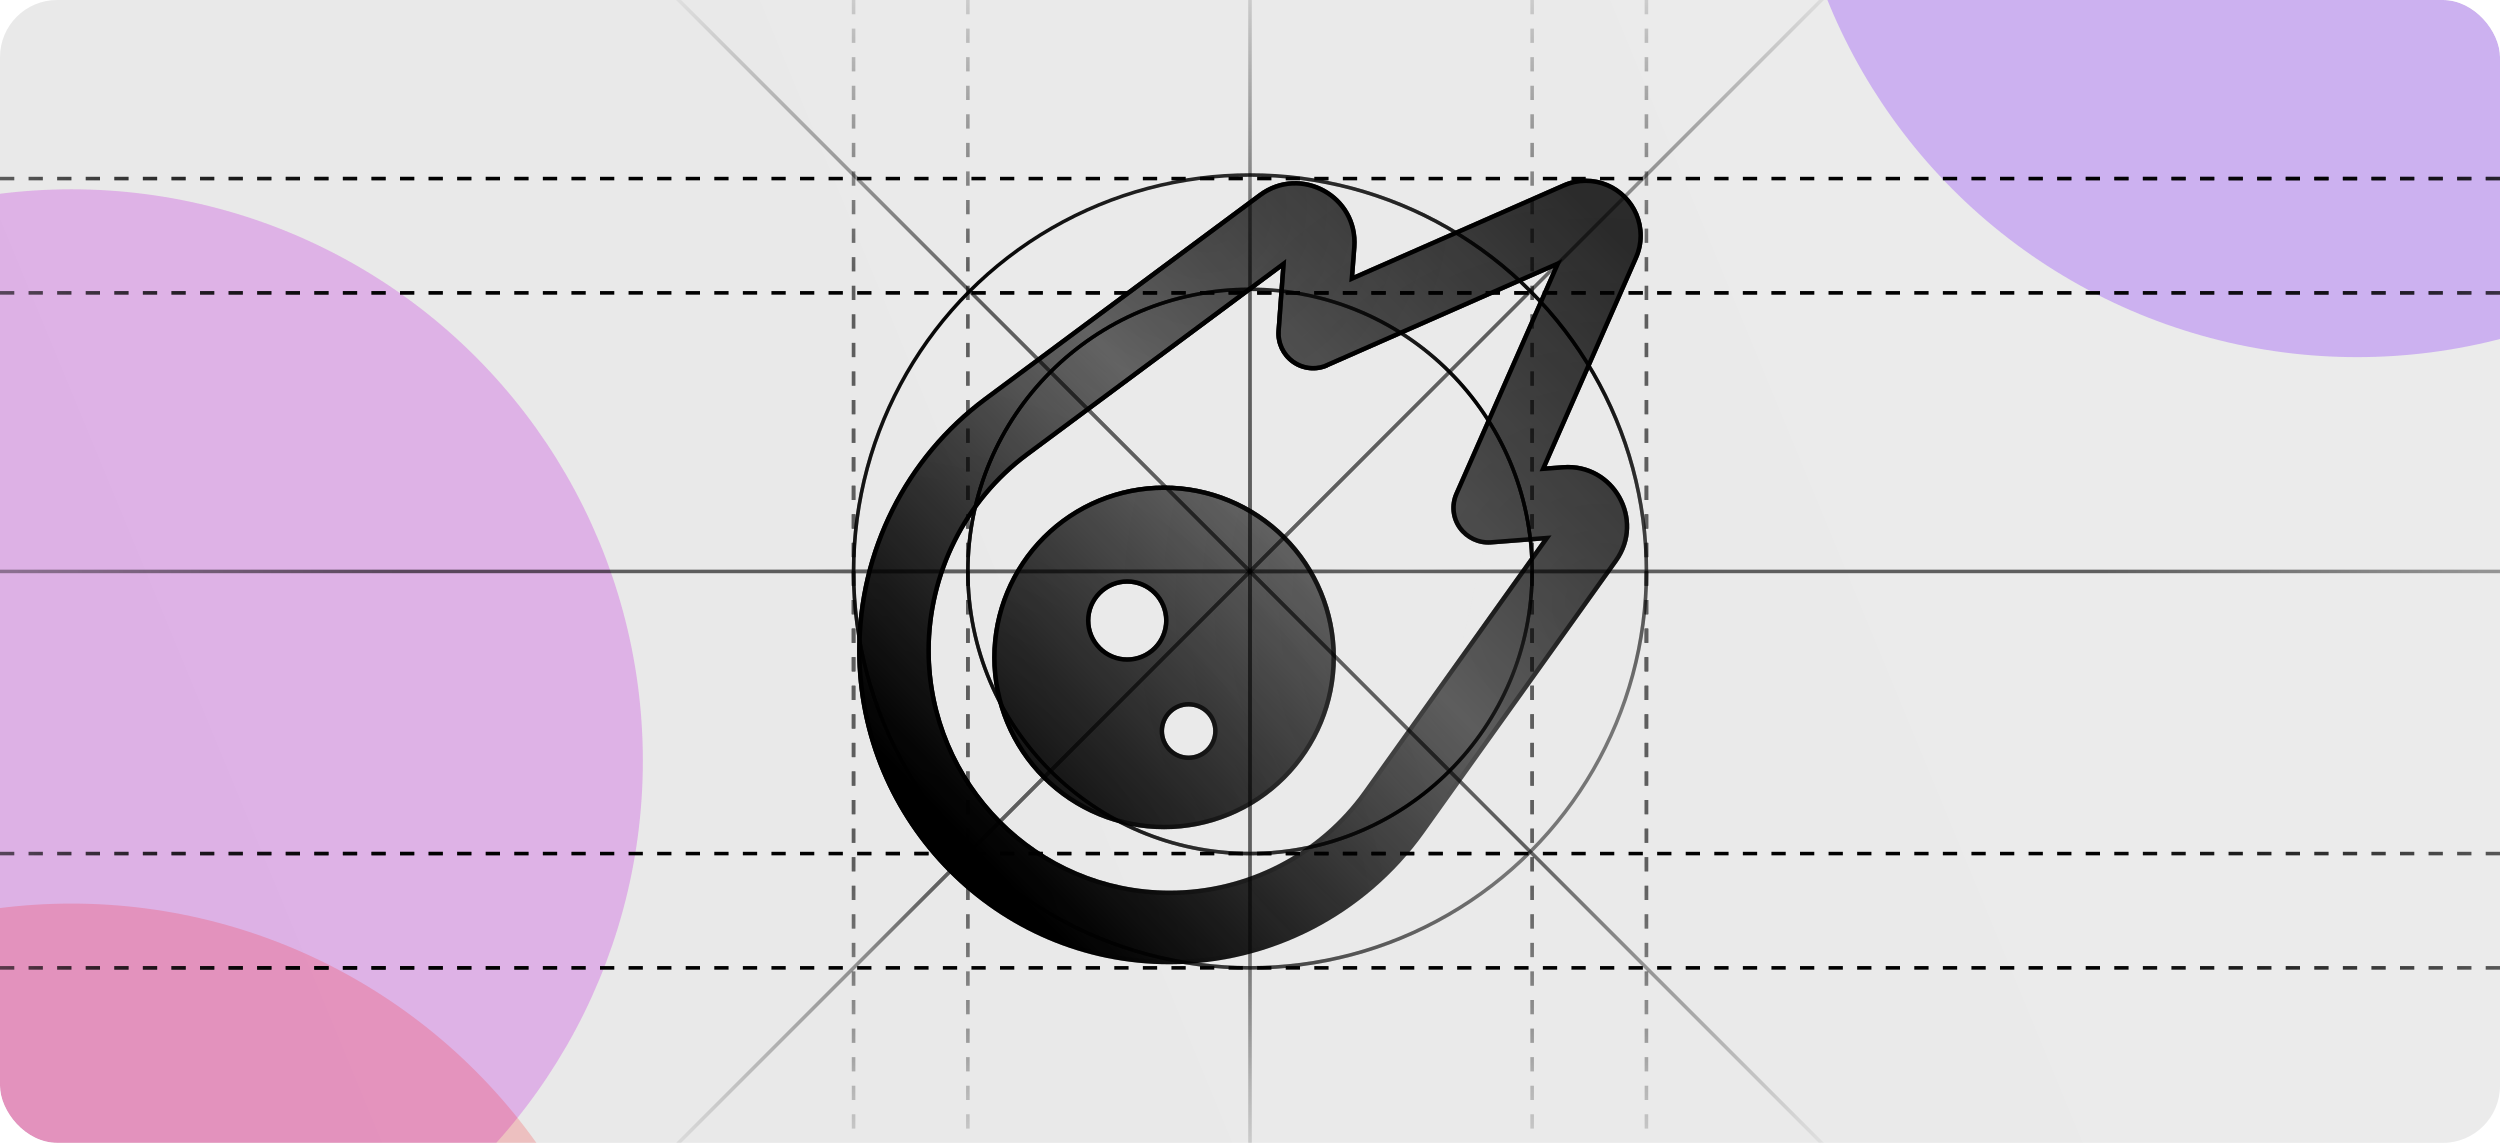 <svg width="700" height="320" viewBox="0 0 700 320" fill="none" xmlns="http://www.w3.org/2000/svg">
<g clip-path="url(#clip0_27_128)">
<rect width="700" height="320" rx="16" fill="white"/>
<rect width="700" height="320" rx="16" fill="url(#paint0_linear_27_128)"/>
<g opacity="0.8" filter="url(#filter0_f_27_128)">
<circle cx="660" cy="-60" r="160" fill="#7000FF" fill-opacity="0.31"/>
</g>
<g opacity="0.8" filter="url(#filter1_f_27_128)">
<circle cx="20" cy="213" r="160" fill="#C01BDB" fill-opacity="0.33"/>
</g>
<g opacity="0.8" filter="url(#filter2_f_27_128)">
<circle cx="660" cy="480" r="160" fill="#B010B4" fill-opacity="0.52"/>
</g>
<g opacity="0.8" filter="url(#filter3_f_27_128)">
<circle cx="20" cy="413" r="160" fill="#FF0000" fill-opacity="0.22"/>
</g>
<path d="M444.016 50C441.781 50 439.59 50.473 437.57 51.375L379.219 77.027L379.82 69.207C380.895 54.512 364.266 45.359 352.449 54.125L275.535 111.23C253.148 127.859 240 154.285 240 182.129C240 230.383 279.102 270 327.484 270C355.715 270 382.227 256.336 398.684 233.348L452.953 157.336C461.418 145.477 452.18 129.105 437.656 130.223L433.059 130.566L458.625 72.43C459.527 70.41 460 68.219 460 65.984C460 57.176 452.824 50 444.016 50ZM371.828 102.809L434.992 75.008L407.234 138.043C405.773 141.352 406.16 145.219 408.266 148.141C410.371 151.062 413.852 152.738 417.461 152.48L431.855 151.363L381.84 221.402C369.336 238.934 349.055 249.375 327.484 249.375C290.617 249.375 260.625 219.125 260.625 182.129C260.625 160.773 270.766 140.492 287.867 127.773L358.68 75.18L357.391 92.625C357.133 96.234 358.766 99.715 361.73 101.82C364.695 103.926 368.52 104.312 371.828 102.852V102.809ZM325.938 232.188C338.701 232.188 350.942 227.117 359.967 218.092C368.992 209.067 374.062 196.826 374.062 184.062C374.062 171.299 368.992 159.058 359.967 150.033C350.942 141.008 338.701 135.938 325.938 135.938C313.174 135.938 300.933 141.008 291.908 150.033C282.883 159.058 277.812 171.299 277.812 184.062C277.812 196.826 282.883 209.067 291.908 218.092C300.933 227.117 313.174 232.188 325.938 232.188ZM315.625 163.438C318.36 163.438 320.983 164.524 322.917 166.458C324.851 168.392 325.938 171.015 325.938 173.75C325.938 176.485 324.851 179.108 322.917 181.042C320.983 182.976 318.36 184.062 315.625 184.062C312.89 184.062 310.267 182.976 308.333 181.042C306.399 179.108 305.312 176.485 305.312 173.75C305.312 171.015 306.399 168.392 308.333 166.458C310.267 164.524 312.89 163.438 315.625 163.438ZM325.938 204.688C325.938 202.864 326.662 201.115 327.951 199.826C329.24 198.537 330.989 197.812 332.812 197.812C334.636 197.812 336.385 198.537 337.674 199.826C338.963 201.115 339.688 202.864 339.688 204.688C339.688 206.511 338.963 208.26 337.674 209.549C336.385 210.838 334.636 211.562 332.812 211.562C330.989 211.562 329.24 210.838 327.951 209.549C326.662 208.26 325.938 206.511 325.938 204.688Z" fill="url(#paint1_linear_27_128)"/>
<path d="M444.016 50C441.781 50 439.59 50.473 437.57 51.375L379.219 77.027L379.82 69.207C380.895 54.512 364.266 45.359 352.449 54.125L275.535 111.23C253.148 127.859 240 154.285 240 182.129C240 230.383 279.102 270 327.484 270C355.715 270 382.227 256.336 398.684 233.348L452.953 157.336C461.418 145.477 452.18 129.105 437.656 130.223L433.059 130.566L458.625 72.43C459.527 70.41 460 68.219 460 65.984C460 57.176 452.824 50 444.016 50ZM371.828 102.809L434.992 75.008L407.234 138.043C405.773 141.352 406.16 145.219 408.266 148.141C410.371 151.062 413.852 152.738 417.461 152.48L431.855 151.363L381.84 221.402C369.336 238.934 349.055 249.375 327.484 249.375C290.617 249.375 260.625 219.125 260.625 182.129C260.625 160.773 270.766 140.492 287.867 127.773L358.68 75.18L357.391 92.625C357.133 96.234 358.766 99.715 361.73 101.82C364.695 103.926 368.52 104.312 371.828 102.852V102.809ZM325.938 232.188C338.701 232.188 350.942 227.117 359.967 218.092C368.992 209.067 374.062 196.826 374.062 184.062C374.062 171.299 368.992 159.058 359.967 150.033C350.942 141.008 338.701 135.938 325.938 135.938C313.174 135.938 300.933 141.008 291.908 150.033C282.883 159.058 277.812 171.299 277.812 184.062C277.812 196.826 282.883 209.067 291.908 218.092C300.933 227.117 313.174 232.188 325.938 232.188ZM315.625 163.438C318.36 163.438 320.983 164.524 322.917 166.458C324.851 168.392 325.938 171.015 325.938 173.75C325.938 176.485 324.851 179.108 322.917 181.042C320.983 182.976 318.36 184.062 315.625 184.062C312.89 184.062 310.267 182.976 308.333 181.042C306.399 179.108 305.312 176.485 305.312 173.75C305.312 171.015 306.399 168.392 308.333 166.458C310.267 164.524 312.89 163.438 315.625 163.438ZM325.938 204.688C325.938 202.864 326.662 201.115 327.951 199.826C329.24 198.537 330.989 197.812 332.812 197.812C334.636 197.812 336.385 198.537 337.674 199.826C338.963 201.115 339.688 202.864 339.688 204.688C339.688 206.511 338.963 208.26 337.674 209.549C336.385 210.838 334.636 211.562 332.812 211.562C330.989 211.562 329.24 210.838 327.951 209.549C326.662 208.26 325.938 206.511 325.938 204.688Z" fill="url(#paint2_radial_27_128)" fill-opacity="0.15"/>
<path d="M444.016 50C441.781 50 439.59 50.473 437.57 51.375L379.219 77.027L379.82 69.207C380.895 54.512 364.266 45.359 352.449 54.125L275.535 111.23C253.148 127.859 240 154.285 240 182.129C240 230.383 279.102 270 327.484 270C355.715 270 382.227 256.336 398.684 233.348L452.953 157.336C461.418 145.477 452.18 129.105 437.656 130.223L433.059 130.566L458.625 72.43C459.527 70.41 460 68.219 460 65.984C460 57.176 452.824 50 444.016 50ZM371.828 102.809L434.992 75.008L407.234 138.043C405.773 141.352 406.16 145.219 408.266 148.141C410.371 151.062 413.852 152.738 417.461 152.48L431.855 151.363L381.84 221.402C369.336 238.934 349.055 249.375 327.484 249.375C290.617 249.375 260.625 219.125 260.625 182.129C260.625 160.773 270.766 140.492 287.867 127.773L358.68 75.18L357.391 92.625C357.133 96.234 358.766 99.715 361.73 101.82C364.695 103.926 368.52 104.312 371.828 102.852V102.809ZM325.938 232.188C338.701 232.188 350.942 227.117 359.967 218.092C368.992 209.067 374.062 196.826 374.062 184.062C374.062 171.299 368.992 159.058 359.967 150.033C350.942 141.008 338.701 135.938 325.938 135.938C313.174 135.938 300.933 141.008 291.908 150.033C282.883 159.058 277.812 171.299 277.812 184.062C277.812 196.826 282.883 209.067 291.908 218.092C300.933 227.117 313.174 232.188 325.938 232.188ZM315.625 163.438C318.36 163.438 320.983 164.524 322.917 166.458C324.851 168.392 325.938 171.015 325.938 173.75C325.938 176.485 324.851 179.108 322.917 181.042C320.983 182.976 318.36 184.062 315.625 184.062C312.89 184.062 310.267 182.976 308.333 181.042C306.399 179.108 305.312 176.485 305.312 173.75C305.312 171.015 306.399 168.392 308.333 166.458C310.267 164.524 312.89 163.438 315.625 163.438ZM325.938 204.688C325.938 202.864 326.662 201.115 327.951 199.826C329.24 198.537 330.989 197.812 332.812 197.812C334.636 197.812 336.385 198.537 337.674 199.826C338.963 201.115 339.688 202.864 339.688 204.688C339.688 206.511 338.963 208.26 337.674 209.549C336.385 210.838 334.636 211.562 332.812 211.562C330.989 211.562 329.24 210.838 327.951 209.549C326.662 208.26 325.938 206.511 325.938 204.688Z" fill="url(#paint3_radial_27_128)" fill-opacity="0.15"/>
<path d="M444.016 50C441.781 50 439.59 50.473 437.57 51.375L379.219 77.027L379.82 69.207C380.895 54.512 364.266 45.359 352.449 54.125L275.535 111.23C253.148 127.859 240 154.285 240 182.129C240 230.383 279.102 270 327.484 270C355.715 270 382.227 256.336 398.684 233.348L452.953 157.336C461.418 145.477 452.18 129.105 437.656 130.223L433.059 130.566L458.625 72.43C459.527 70.41 460 68.219 460 65.984C460 57.176 452.824 50 444.016 50ZM371.828 102.809L434.992 75.008L407.234 138.043C405.773 141.352 406.16 145.219 408.266 148.141C410.371 151.062 413.852 152.738 417.461 152.48L431.855 151.363L381.84 221.402C369.336 238.934 349.055 249.375 327.484 249.375C290.617 249.375 260.625 219.125 260.625 182.129C260.625 160.773 270.766 140.492 287.867 127.773L358.68 75.18L357.391 92.625C357.133 96.234 358.766 99.715 361.73 101.82C364.695 103.926 368.52 104.312 371.828 102.852V102.809ZM325.938 232.188C338.701 232.188 350.942 227.117 359.967 218.092C368.992 209.067 374.062 196.826 374.062 184.062C374.062 171.299 368.992 159.058 359.967 150.033C350.942 141.008 338.701 135.938 325.938 135.938C313.174 135.938 300.933 141.008 291.908 150.033C282.883 159.058 277.812 171.299 277.812 184.062C277.812 196.826 282.883 209.067 291.908 218.092C300.933 227.117 313.174 232.188 325.938 232.188ZM315.625 163.438C318.36 163.438 320.983 164.524 322.917 166.458C324.851 168.392 325.938 171.015 325.938 173.75C325.938 176.485 324.851 179.108 322.917 181.042C320.983 182.976 318.36 184.062 315.625 184.062C312.89 184.062 310.267 182.976 308.333 181.042C306.399 179.108 305.312 176.485 305.312 173.75C305.312 171.015 306.399 168.392 308.333 166.458C310.267 164.524 312.89 163.438 315.625 163.438ZM325.938 204.688C325.938 202.864 326.662 201.115 327.951 199.826C329.24 198.537 330.989 197.812 332.812 197.812C334.636 197.812 336.385 198.537 337.674 199.826C338.963 201.115 339.688 202.864 339.688 204.688C339.688 206.511 338.963 208.26 337.674 209.549C336.385 210.838 334.636 211.562 332.812 211.562C330.989 211.562 329.24 210.838 327.951 209.549C326.662 208.26 325.938 206.511 325.938 204.688Z" fill="url(#paint4_radial_27_128)" fill-opacity="0.15"/>
<path fillRule="evenodd" clip-rule="evenodd" d="M438.08 52.516L438.073 52.519L377.812 79.011L378.574 69.116C378.574 69.115 378.574 69.114 378.574 69.112C379.567 55.483 364.149 47.003 353.194 55.129C353.194 55.129 353.195 55.129 353.194 55.129L276.281 112.234C254.214 128.625 241.25 154.677 241.25 182.129C241.25 229.701 279.8 268.75 327.484 268.75C355.31 268.75 381.443 255.282 397.666 232.621M397.667 232.62L451.936 156.61C451.936 156.61 451.936 156.61 451.936 156.61C459.784 145.613 451.217 130.433 437.752 131.469L437.749 131.469L431.077 131.968L457.484 71.92C458.315 70.06 458.75 68.042 458.75 65.984C458.75 57.866 452.134 51.25 444.016 51.25C441.958 51.25 439.94 51.685 438.08 52.516M398.684 233.348C382.227 256.336 355.715 270 327.484 270C279.102 270 240 230.383 240 182.129C240 154.285 253.148 127.859 275.535 111.23L352.449 54.125C364.266 45.359 380.895 54.512 379.82 69.207L379.219 77.027L437.57 51.375C439.59 50.473 441.781 50 444.016 50C452.824 50 460 57.176 460 65.984C460 68.219 459.527 70.41 458.625 72.43L433.059 130.566L437.656 130.223C452.18 129.105 461.418 145.477 452.953 157.336L398.684 233.348ZM370.578 101.993L437.432 72.568L408.378 138.547L408.378 138.548C407.094 141.456 407.437 144.853 409.28 147.41C411.137 149.988 414.203 151.459 417.368 151.234C417.37 151.234 417.371 151.234 417.372 151.234L434.429 149.91L382.858 222.128C382.857 222.128 382.858 222.128 382.858 222.128C370.119 239.988 349.458 250.625 327.484 250.625C289.919 250.625 259.375 219.808 259.375 182.129C259.375 160.381 269.701 139.727 287.121 126.77L360.128 72.547L358.637 92.714C358.637 92.715 358.637 92.715 358.637 92.716C358.411 95.89 359.847 98.95 362.454 100.801C364.841 102.496 367.857 102.923 370.578 101.998V101.993ZM371.828 102.852C368.52 104.312 364.695 103.926 361.73 101.82C358.766 99.715 357.133 96.234 357.391 92.625L358.68 75.18L287.867 127.773C270.766 140.492 260.625 160.773 260.625 182.129C260.625 219.125 290.617 249.375 327.484 249.375C349.055 249.375 369.336 238.934 381.84 221.402L431.855 151.363L417.461 152.48C413.852 152.738 410.371 151.062 408.266 148.141C406.16 145.219 405.773 141.352 407.234 138.043L434.992 75.008L371.828 102.809V102.852ZM325.938 230.938C338.37 230.938 350.292 225.999 359.083 217.208C367.874 208.417 372.812 196.495 372.812 184.062C372.812 171.63 367.874 159.708 359.083 150.917C350.292 142.126 338.37 137.188 325.938 137.188C313.505 137.188 301.583 142.126 292.792 150.917C284.001 159.708 279.062 171.63 279.062 184.062C279.062 196.495 284.001 208.417 292.792 217.208C301.583 225.999 313.505 230.938 325.938 230.938ZM315.625 162.188C318.692 162.188 321.633 163.406 323.801 165.574C325.969 167.742 327.188 170.683 327.188 173.75C327.188 176.817 325.969 179.758 323.801 181.926C321.633 184.094 318.692 185.312 315.625 185.312C312.558 185.312 309.617 184.094 307.449 181.926C305.281 179.758 304.062 176.817 304.062 173.75C304.062 170.683 305.281 167.742 307.449 165.574C309.617 163.406 312.558 162.188 315.625 162.188ZM324.688 204.688C324.688 202.533 325.544 200.466 327.067 198.942C328.591 197.419 330.658 196.562 332.812 196.562C334.967 196.562 337.034 197.419 338.558 198.942C340.081 200.466 340.938 202.533 340.938 204.688C340.938 206.842 340.081 208.909 338.558 210.433C337.034 211.956 334.967 212.812 332.812 212.812C330.658 212.812 328.591 211.956 327.067 210.433C325.544 208.909 324.688 206.842 324.688 204.688ZM359.967 218.092C350.942 227.117 338.701 232.188 325.938 232.188C313.174 232.188 300.933 227.117 291.908 218.092C282.883 209.067 277.812 196.826 277.812 184.062C277.812 171.299 282.883 159.058 291.908 150.033C300.933 141.008 313.174 135.938 325.938 135.938C338.701 135.938 350.942 141.008 359.967 150.033C368.992 159.058 374.062 171.299 374.062 184.062C374.062 196.826 368.992 209.067 359.967 218.092ZM322.917 166.458C320.983 164.524 318.36 163.438 315.625 163.438C312.89 163.438 310.267 164.524 308.333 166.458C306.399 168.392 305.312 171.015 305.312 173.75C305.312 176.485 306.399 179.108 308.333 181.042C310.267 182.976 312.89 184.062 315.625 184.062C318.36 184.062 320.983 182.976 322.917 181.042C324.851 179.108 325.938 176.485 325.938 173.75C325.938 171.015 324.851 168.392 322.917 166.458ZM327.951 199.826C326.662 201.115 325.938 202.864 325.938 204.688C325.938 206.511 326.662 208.26 327.951 209.549C329.24 210.838 330.989 211.562 332.812 211.562C334.636 211.562 336.385 210.838 337.674 209.549C338.963 208.26 339.688 206.511 339.688 204.688C339.688 202.864 338.963 201.115 337.674 199.826C336.385 198.537 334.636 197.812 332.812 197.812C330.989 197.812 329.24 198.537 327.951 199.826Z" fill="url(#paint5_radial_27_128)"/>
<path fillRule="evenodd" clip-rule="evenodd" d="M438.08 52.516L438.073 52.519L377.812 79.011L378.574 69.116C378.574 69.115 378.574 69.114 378.574 69.112C379.567 55.483 364.149 47.003 353.194 55.129C353.194 55.129 353.195 55.129 353.194 55.129L276.281 112.234C254.214 128.625 241.25 154.677 241.25 182.129C241.25 229.701 279.8 268.75 327.484 268.75C355.31 268.75 381.443 255.282 397.666 232.621M397.667 232.62L451.936 156.61C451.936 156.61 451.936 156.61 451.936 156.61C459.784 145.613 451.217 130.433 437.752 131.469L437.749 131.469L431.077 131.968L457.484 71.92C458.315 70.06 458.75 68.042 458.75 65.984C458.75 57.866 452.134 51.25 444.016 51.25C441.958 51.25 439.94 51.685 438.08 52.516M398.684 233.348C382.227 256.336 355.715 270 327.484 270C279.102 270 240 230.383 240 182.129C240 154.285 253.148 127.859 275.535 111.23L352.449 54.125C364.266 45.359 380.895 54.512 379.82 69.207L379.219 77.027L437.57 51.375C439.59 50.473 441.781 50 444.016 50C452.824 50 460 57.176 460 65.984C460 68.219 459.527 70.41 458.625 72.43L433.059 130.566L437.656 130.223C452.18 129.105 461.418 145.477 452.953 157.336L398.684 233.348ZM370.578 101.993L437.432 72.568L408.378 138.547L408.378 138.548C407.094 141.456 407.437 144.853 409.28 147.41C411.137 149.988 414.203 151.459 417.368 151.234C417.37 151.234 417.371 151.234 417.372 151.234L434.429 149.91L382.858 222.128C382.857 222.128 382.858 222.128 382.858 222.128C370.119 239.988 349.458 250.625 327.484 250.625C289.919 250.625 259.375 219.808 259.375 182.129C259.375 160.381 269.701 139.727 287.121 126.77L360.128 72.547L358.637 92.714C358.637 92.715 358.637 92.715 358.637 92.716C358.411 95.89 359.847 98.95 362.454 100.801C364.841 102.496 367.857 102.923 370.578 101.998V101.993ZM371.828 102.852C368.52 104.312 364.695 103.926 361.73 101.82C358.766 99.715 357.133 96.234 357.391 92.625L358.68 75.18L287.867 127.773C270.766 140.492 260.625 160.773 260.625 182.129C260.625 219.125 290.617 249.375 327.484 249.375C349.055 249.375 369.336 238.934 381.84 221.402L431.855 151.363L417.461 152.48C413.852 152.738 410.371 151.062 408.266 148.141C406.16 145.219 405.773 141.352 407.234 138.043L434.992 75.008L371.828 102.809V102.852ZM325.938 230.938C338.37 230.938 350.292 225.999 359.083 217.208C367.874 208.417 372.812 196.495 372.812 184.062C372.812 171.63 367.874 159.708 359.083 150.917C350.292 142.126 338.37 137.188 325.938 137.188C313.505 137.188 301.583 142.126 292.792 150.917C284.001 159.708 279.062 171.63 279.062 184.062C279.062 196.495 284.001 208.417 292.792 217.208C301.583 225.999 313.505 230.938 325.938 230.938ZM315.625 162.188C318.692 162.188 321.633 163.406 323.801 165.574C325.969 167.742 327.188 170.683 327.188 173.75C327.188 176.817 325.969 179.758 323.801 181.926C321.633 184.094 318.692 185.312 315.625 185.312C312.558 185.312 309.617 184.094 307.449 181.926C305.281 179.758 304.062 176.817 304.062 173.75C304.062 170.683 305.281 167.742 307.449 165.574C309.617 163.406 312.558 162.188 315.625 162.188ZM324.688 204.688C324.688 202.533 325.544 200.466 327.067 198.942C328.591 197.419 330.658 196.562 332.812 196.562C334.967 196.562 337.034 197.419 338.558 198.942C340.081 200.466 340.938 202.533 340.938 204.688C340.938 206.842 340.081 208.909 338.558 210.433C337.034 211.956 334.967 212.812 332.812 212.812C330.658 212.812 328.591 211.956 327.067 210.433C325.544 208.909 324.688 206.842 324.688 204.688ZM359.967 218.092C350.942 227.117 338.701 232.188 325.938 232.188C313.174 232.188 300.933 227.117 291.908 218.092C282.883 209.067 277.812 196.826 277.812 184.062C277.812 171.299 282.883 159.058 291.908 150.033C300.933 141.008 313.174 135.938 325.938 135.938C338.701 135.938 350.942 141.008 359.967 150.033C368.992 159.058 374.062 171.299 374.062 184.062C374.062 196.826 368.992 209.067 359.967 218.092ZM322.917 166.458C320.983 164.524 318.36 163.438 315.625 163.438C312.89 163.438 310.267 164.524 308.333 166.458C306.399 168.392 305.312 171.015 305.312 173.75C305.312 176.485 306.399 179.108 308.333 181.042C310.267 182.976 312.89 184.062 315.625 184.062C318.36 184.062 320.983 182.976 322.917 181.042C324.851 179.108 325.938 176.485 325.938 173.75C325.938 171.015 324.851 168.392 322.917 166.458ZM327.951 199.826C326.662 201.115 325.938 202.864 325.938 204.688C325.938 206.511 326.662 208.26 327.951 209.549C329.24 210.838 330.989 211.562 332.812 211.562C334.636 211.562 336.385 210.838 337.674 209.549C338.963 208.26 339.688 206.511 339.688 204.688C339.688 202.864 338.963 201.115 337.674 199.826C336.385 198.537 334.636 197.812 332.812 197.812C330.989 197.812 329.24 198.537 327.951 199.826Z" fill="url(#paint6_radial_27_128)"/>
<circle cx="350" cy="160" r="111" stroke="url(#paint7_radial_27_128)"/>
<circle cx="350" cy="160" r="111" stroke="url(#paint8_radial_27_128)"/>
<circle cx="350" cy="160" r="111" stroke="url(#paint9_radial_27_128)"/>
<circle cx="350" cy="160" r="79" stroke="url(#paint10_radial_27_128)"/>
<circle cx="350" cy="160" r="79" stroke="url(#paint11_radial_27_128)"/>
<circle cx="350" cy="160" r="79" stroke="url(#paint12_radial_27_128)"/>
<circle cx="350" cy="160" r="79" stroke="url(#paint13_radial_27_128)"/>
<circle cx="350" cy="160" r="79" stroke="url(#paint14_radial_27_128)"/>
<circle cx="350" cy="160" r="79" stroke="url(#paint15_radial_27_128)"/>
<circle cx="350" cy="160" r="79" stroke="url(#paint16_radial_27_128)"/>
<g opacity="0.6">
<path d="M511 321L189 -1" stroke="url(#paint17_radial_27_128)"/>
<path d="M511 321L189 -1" stroke="url(#paint18_radial_27_128)"/>
<path d="M511 321L189 -1" stroke="url(#paint19_radial_27_128)"/>
<path d="M511 321L189 -1" stroke="url(#paint20_radial_27_128)"/>
</g>
<g opacity="0.6">
<path d="M189 321L511 -1" stroke="url(#paint21_radial_27_128)"/>
<path d="M189 321L511 -1" stroke="url(#paint22_radial_27_128)"/>
<path d="M189 321L511 -1" stroke="url(#paint23_radial_27_128)"/>
<path d="M189 321L511 -1" stroke="url(#paint24_radial_27_128)"/>
</g>
<g opacity="0.6">
<path d="M0 160H700" stroke="url(#paint25_radial_27_128)"/>
<path d="M0 160H700" stroke="url(#paint26_radial_27_128)"/>
<path d="M0 160H700" stroke="url(#paint27_radial_27_128)"/>
<path d="M0 160H700" stroke="url(#paint28_radial_27_128)"/>
<path d="M0 160H700" stroke="url(#paint29_radial_27_128)"/>
</g>
<g opacity="0.6">
<path d="M271 0L271 320" stroke="url(#paint30_radial_27_128)" stroke-dasharray="4 4"/>
<path d="M271 0L271 320" stroke="url(#paint31_radial_27_128)" stroke-dasharray="4 4"/>
<path d="M271 0L271 320" stroke="url(#paint32_radial_27_128)" stroke-dasharray="4 4"/>
</g>
<g opacity="0.6">
<path d="M461 0L461 320" stroke="url(#paint33_radial_27_128)" stroke-dasharray="4 4"/>
<path d="M461 0L461 320" stroke="url(#paint34_radial_27_128)" stroke-dasharray="4 4"/>
<path d="M461 0L461 320" stroke="url(#paint35_radial_27_128)" stroke-dasharray="4 4"/>
</g>
<g opacity="0.6">
<path d="M350 0L350 320" stroke="url(#paint36_radial_27_128)"/>
<path d="M350 0L350 320" stroke="url(#paint37_radial_27_128)"/>
<path d="M350 0L350 320" stroke="url(#paint38_radial_27_128)"/>
</g>
<g opacity="0.6">
<path d="M429 0L429 320" stroke="url(#paint39_radial_27_128)" stroke-dasharray="4 4"/>
<path d="M429 0L429 320" stroke="url(#paint40_radial_27_128)" stroke-dasharray="4 4"/>
<path d="M429 0L429 320" stroke="url(#paint41_radial_27_128)" stroke-dasharray="4 4"/>
</g>
<g opacity="0.6">
<path d="M239 0L239 320" stroke="url(#paint42_radial_27_128)" stroke-dasharray="4 4"/>
<path d="M239 0L239 320" stroke="url(#paint43_radial_27_128)" stroke-dasharray="4 4"/>
<path d="M239 0L239 320" stroke="url(#paint44_radial_27_128)" stroke-dasharray="4 4"/>
</g>
<path d="M0 50H700" stroke="url(#paint45_radial_27_128)" stroke-dasharray="4 4"/>
<path d="M0 50H700" stroke="url(#paint46_radial_27_128)" stroke-opacity="0.4" stroke-dasharray="4 4"/>
<path d="M0 50H700" stroke="url(#paint47_radial_27_128)" stroke-dasharray="4 4"/>
<path d="M0 82H700" stroke="url(#paint48_radial_27_128)" stroke-dasharray="4 4"/>
<path d="M0 82H700" stroke="url(#paint49_radial_27_128)" stroke-opacity="0.4" stroke-dasharray="4 4"/>
<path d="M0 82H700" stroke="url(#paint50_radial_27_128)" stroke-opacity="0.6" stroke-dasharray="4 4"/>
<path d="M0 82H700" stroke="url(#paint51_radial_27_128)" stroke-dasharray="4 4"/>
<path d="M0 271H700" stroke="url(#paint52_radial_27_128)" stroke-dasharray="4 4"/>
<path d="M0 271H700" stroke="url(#paint53_radial_27_128)" stroke-dasharray="4 4"/>
<path d="M0 271H700" stroke="url(#paint54_radial_27_128)" stroke-opacity="0.1" stroke-dasharray="4 4"/>
<path d="M0 239H700" stroke="url(#paint55_radial_27_128)" stroke-dasharray="4 4"/>
<path d="M0 239H700" stroke="url(#paint56_radial_27_128)" stroke-opacity="0.6" stroke-dasharray="4 4"/>
<path d="M0 239H700" stroke="url(#paint57_radial_27_128)" stroke-opacity="0.1" stroke-dasharray="4 4"/>
<path d="M0 239H700" stroke="url(#paint58_radial_27_128)" stroke-dasharray="4 4"/>
<path d="M0 239H700" stroke="url(#paint59_radial_27_128)" stroke-dasharray="4 4"/>
</g>
<defs>
<filter id="filter0_f_27_128" x="260" y="-460" width="800" height="800" filterUnits="userSpaceOnUse" color-interpolation-filters="sRGB">
<feFlood flood-opacity="0" result="BackgroundImageFix"/>
<feBlend mode="normal" in="SourceGraphic" in2="BackgroundImageFix" result="shape"/>
<feGaussianBlur stdDeviation="120" result="effect1_foregroundBlur_27_128"/>
</filter>
<filter id="filter1_f_27_128" x="-380" y="-187" width="800" height="800" filterUnits="userSpaceOnUse" color-interpolation-filters="sRGB">
<feFlood flood-opacity="0" result="BackgroundImageFix"/>
<feBlend mode="normal" in="SourceGraphic" in2="BackgroundImageFix" result="shape"/>
<feGaussianBlur stdDeviation="120" result="effect1_foregroundBlur_27_128"/>
</filter>
<filter id="filter2_f_27_128" x="260" y="80" width="800" height="800" filterUnits="userSpaceOnUse" color-interpolation-filters="sRGB">
<feFlood flood-opacity="0" result="BackgroundImageFix"/>
<feBlend mode="normal" in="SourceGraphic" in2="BackgroundImageFix" result="shape"/>
<feGaussianBlur stdDeviation="120" result="effect1_foregroundBlur_27_128"/>
</filter>
<filter id="filter3_f_27_128" x="-380" y="13" width="800" height="800" filterUnits="userSpaceOnUse" color-interpolation-filters="sRGB">
<feFlood flood-opacity="0" result="BackgroundImageFix"/>
<feBlend mode="normal" in="SourceGraphic" in2="BackgroundImageFix" result="shape"/>
<feGaussianBlur stdDeviation="120" result="effect1_foregroundBlur_27_128"/>
</filter>
<linearGradient id="paint0_linear_27_128" x1="1.04308e-05" y1="320" x2="710.784" y2="26.079" gradientUnits="userSpaceOnUse">
<stop stopColor="#F3003A" stop-opacity="0.09"/>
<stop offset="0.729" stopColor="#951168" stop-opacity="0.08"/>
</linearGradient>
<linearGradient id="paint1_linear_27_128" x1="275" y1="240" x2="452.5" y2="67.5" gradientUnits="userSpaceOnUse">
<stop stopColor="#894E9C"/>
<stop offset="0.5" stopColor="#A87EAD" stop-opacity="0.56"/>
<stop offset="1" stopColor="#CAB3C0" stop-opacity="0.81"/>
</linearGradient>
<radialGradient id="paint2_radial_27_128" cx="0" cy="0" r="1" gradientUnits="userSpaceOnUse" gradientTransform="translate(240 270) rotate(-62.549) scale(170.441 176.706)">
<stop stopColor="#9563FF"/>
<stop offset="1" stopColor="#9563FF" stop-opacity="0"/>
</radialGradient>
<radialGradient id="paint3_radial_27_128" cx="0" cy="0" r="1" gradientUnits="userSpaceOnUse" gradientTransform="translate(448 169) rotate(-158.782) scale(138.841)">
<stop stopColor="#E1000E"/>
<stop offset="1" stopColor="#E1000E" stop-opacity="0"/>
</radialGradient>
<radialGradient id="paint4_radial_27_128" cx="0" cy="0" r="1" gradientUnits="userSpaceOnUse" gradientTransform="translate(338 58) rotate(85.236) scale(72.25)">
<stop stopColor="#E1000E"/>
<stop offset="1" stopColor="#E1000E" stop-opacity="0"/>
</radialGradient>
<radialGradient id="paint5_radial_27_128" cx="0" cy="0" r="1" gradientUnits="userSpaceOnUse" gradientTransform="translate(420 57) rotate(95.473) scale(167.765)">
<stop stopColor="#865F70"/>
<stop offset="0.5" stopColor="#A56073"/>
<stop offset="1" stopColor="#A56073" stop-opacity="0"/>
</radialGradient>
<radialGradient id="paint6_radial_27_128" cx="0" cy="0" r="1" gradientUnits="userSpaceOnUse" gradientTransform="translate(240 139) rotate(49.98) scale(171.058)">
<stop stopColor="#89588F"/>
<stop offset="0.5" stopColor="#844B99"/>
<stop offset="1" stopColor="#844B99" stop-opacity="0"/>
</radialGradient>
<radialGradient id="paint7_radial_27_128" cx="0" cy="0" r="1" gradientUnits="userSpaceOnUse" gradientTransform="translate(263 76) rotate(47.663) scale(243.508)">
<stop stopColor="#D29BC9"/>
<stop offset="1" stopColor="#D29BC9" stop-opacity="0.47"/>
</radialGradient>
<radialGradient id="paint8_radial_27_128" cx="0" cy="0" r="1" gradientUnits="userSpaceOnUse" gradientTransform="translate(439 92) rotate(112.496) scale(107.154)">
<stop stopColor="#A86C9A"/>
<stop offset="1" stopColor="#AB6F9B" stop-opacity="0"/>
</radialGradient>
<radialGradient id="paint9_radial_27_128" cx="0" cy="0" r="1" gradientUnits="userSpaceOnUse" gradientTransform="translate(275 226) rotate(-40.213) scale(144.045 156.43)">
<stop stopColor="#4D2658"/>
<stop offset="1" stopColor="#844396" stop-opacity="0"/>
</radialGradient>
<radialGradient id="paint10_radial_27_128" cx="0" cy="0" r="1" gradientUnits="userSpaceOnUse" gradientTransform="translate(288.081 100.216) rotate(47.663) scale(173.307)">
<stop stopColor="#D29BC9"/>
<stop offset="1" stopColor="#D29BC9" stop-opacity="0.47"/>
</radialGradient>
<radialGradient id="paint11_radial_27_128" cx="0" cy="0" r="1" gradientUnits="userSpaceOnUse" gradientTransform="translate(413.342 111.604) rotate(112.496) scale(76.263)">
<stop stopColor="#A86C9A"/>
<stop offset="1" stopColor="#AB6F9B" stop-opacity="0"/>
</radialGradient>
<radialGradient id="paint12_radial_27_128" cx="0" cy="0" r="1" gradientUnits="userSpaceOnUse" gradientTransform="translate(314 99) rotate(33.69) scale(43.267 46.987)">
<stop stopColor="#9B6592"/>
<stop offset="1" stopColor="#9B6592" stop-opacity="0"/>
</radialGradient>
<radialGradient id="paint13_radial_27_128" cx="0" cy="0" r="1" gradientUnits="userSpaceOnUse" gradientTransform="translate(429 147) rotate(-147.995) scale(37.736 40.98)">
<stop stopColor="#9B6592"/>
<stop offset="1" stopColor="#9B6592" stop-opacity="0"/>
</radialGradient>
<radialGradient id="paint14_radial_27_128" cx="0" cy="0" r="1" gradientUnits="userSpaceOnUse" gradientTransform="translate(296.622 206.973) rotate(-40.213) scale(102.519 111.333)">
<stop stopColor="#4D2658"/>
<stop offset="1" stopColor="#844396" stop-opacity="0"/>
</radialGradient>
<radialGradient id="paint15_radial_27_128" cx="0" cy="0" r="1" gradientUnits="userSpaceOnUse" gradientTransform="translate(398 223) rotate(-92.726) scale(63.071 68.494)">
<stop stopColor="#4D2658"/>
<stop offset="1" stopColor="#844396" stop-opacity="0"/>
</radialGradient>
<radialGradient id="paint16_radial_27_128" cx="0" cy="0" r="1" gradientUnits="userSpaceOnUse" gradientTransform="translate(281 131) rotate(42.184) scale(43.186 46.899)">
<stop stopColor="#4D2658"/>
<stop offset="1" stopColor="#844396" stop-opacity="0"/>
</radialGradient>
<radialGradient id="paint17_radial_27_128" cx="0" cy="0" r="1" gradientUnits="userSpaceOnUse" gradientTransform="translate(350 160) rotate(-135) scale(237.588 237.588)">
<stop offset="0.453" stopColor="#D29BC9"/>
<stop offset="1" stopColor="#D29BC9" stop-opacity="0"/>
</radialGradient>
<radialGradient id="paint18_radial_27_128" cx="0" cy="0" r="1" gradientUnits="userSpaceOnUse" gradientTransform="translate(304 108) rotate(-132.797) scale(36.797 36.797)">
<stop stopColor="#4D2658"/>
<stop offset="1" stopColor="#844396" stop-opacity="0"/>
</radialGradient>
<radialGradient id="paint19_radial_27_128" cx="0" cy="0" r="1" gradientUnits="userSpaceOnUse" gradientTransform="translate(403 211) rotate(32.005) scale(18.868 18.868)">
<stop stopColor="#4D2658"/>
<stop offset="1" stopColor="#844396" stop-opacity="0"/>
</radialGradient>
<radialGradient id="paint20_radial_27_128" cx="0" cy="0" r="1" gradientUnits="userSpaceOnUse" gradientTransform="translate(350 160) rotate(-142.633) scale(69.203 69.203)">
<stop stopColor="#7A345A"/>
<stop offset="1" stopColor="#9A6582" stop-opacity="0"/>
</radialGradient>
<radialGradient id="paint21_radial_27_128" cx="0" cy="0" r="1" gradientUnits="userSpaceOnUse" gradientTransform="translate(350 160) rotate(-45) scale(241.123 241.123)">
<stop offset="0.453" stopColor="#D29BC9"/>
<stop offset="1" stopColor="#D29BC9" stop-opacity="0"/>
</radialGradient>
<radialGradient id="paint22_radial_27_128" cx="0" cy="0" r="1" gradientUnits="userSpaceOnUse" gradientTransform="translate(297 214) rotate(41.348) scale(33.302 33.302)">
<stop stopColor="#4D2658"/>
<stop offset="1" stopColor="#844396" stop-opacity="0"/>
</radialGradient>
<radialGradient id="paint23_radial_27_128" cx="0" cy="0" r="1" gradientUnits="userSpaceOnUse" gradientTransform="translate(269 241) rotate(25.115) scale(35.341)">
<stop stopColor="#4D2658"/>
<stop offset="1" stopColor="#844396" stop-opacity="0"/>
</radialGradient>
<radialGradient id="paint24_radial_27_128" cx="0" cy="0" r="1" gradientUnits="userSpaceOnUse" gradientTransform="translate(350 160) rotate(-45.891) scale(136.488 136.488)">
<stop stopColor="#7A345A"/>
<stop offset="1" stopColor="#9A6582" stop-opacity="0"/>
</radialGradient>
<radialGradient id="paint25_radial_27_128" cx="0" cy="0" r="1" gradientUnits="userSpaceOnUse" gradientTransform="translate(350 160) scale(518 518)">
<stop offset="0.453" stopColor="#D29BC9"/>
<stop offset="1" stopColor="#D29BC9" stop-opacity="0"/>
</radialGradient>
<radialGradient id="paint26_radial_27_128" cx="0" cy="0" r="1" gradientUnits="userSpaceOnUse" gradientTransform="translate(350 160) scale(35)">
<stop stopColor="#7A345A"/>
<stop offset="1" stopColor="#9A6582" stop-opacity="0"/>
</radialGradient>
<radialGradient id="paint27_radial_27_128" cx="0" cy="0" r="1" gradientUnits="userSpaceOnUse" gradientTransform="translate(295 160) scale(99 99)">
<stop stopColor="#7A345A"/>
<stop offset="1" stopColor="#9A6582" stop-opacity="0"/>
</radialGradient>
<radialGradient id="paint28_radial_27_128" cx="0" cy="0" r="1" gradientUnits="userSpaceOnUse" gradientTransform="translate(439 160) rotate(-180) scale(45)">
<stop stopColor="#7A345A"/>
<stop offset="1" stopColor="#9A6582" stop-opacity="0"/>
</radialGradient>
<radialGradient id="paint29_radial_27_128" cx="0" cy="0" r="1" gradientUnits="userSpaceOnUse" gradientTransform="translate(253 160) rotate(-180) scale(31 31)">
<stop stopColor="#4D2658"/>
<stop offset="1" stopColor="#844396" stop-opacity="0"/>
</radialGradient>
<radialGradient id="paint30_radial_27_128" cx="0" cy="0" r="1" gradientUnits="userSpaceOnUse" gradientTransform="translate(271 160) rotate(90) scale(182 182)">
<stop offset="0.453" stopColor="#D29BC9"/>
<stop offset="1" stopColor="#D29BC9" stop-opacity="0"/>
</radialGradient>
<radialGradient id="paint31_radial_27_128" cx="0" cy="0" r="1" gradientUnits="userSpaceOnUse" gradientTransform="translate(271 160) rotate(90) scale(53 115.937)">
<stop stopColor="#7A345A"/>
<stop offset="1" stopColor="#9A6582" stop-opacity="0"/>
</radialGradient>
<radialGradient id="paint32_radial_27_128" cx="0" cy="0" r="1" gradientUnits="userSpaceOnUse" gradientTransform="translate(271 183) rotate(90) scale(120 120)">
<stop stopColor="#7A345A"/>
<stop offset="1" stopColor="#9A6582" stop-opacity="0"/>
</radialGradient>
<radialGradient id="paint33_radial_27_128" cx="0" cy="0" r="1" gradientUnits="userSpaceOnUse" gradientTransform="translate(461 160) rotate(90) scale(182 182)">
<stop offset="0.453" stopColor="#D29BC9"/>
<stop offset="1" stopColor="#D29BC9" stop-opacity="0"/>
</radialGradient>
<radialGradient id="paint34_radial_27_128" cx="0" cy="0" r="1" gradientUnits="userSpaceOnUse" gradientTransform="translate(461 160) rotate(90) scale(53 115.937)">
<stop stopColor="#7A345A"/>
<stop offset="1" stopColor="#9A6582" stop-opacity="0"/>
</radialGradient>
<radialGradient id="paint35_radial_27_128" cx="0" cy="0" r="1" gradientUnits="userSpaceOnUse" gradientTransform="translate(461 183) rotate(90) scale(120 120)">
<stop stopColor="#7A345A"/>
<stop offset="1" stopColor="#9A6582" stop-opacity="0"/>
</radialGradient>
<radialGradient id="paint36_radial_27_128" cx="0" cy="0" r="1" gradientUnits="userSpaceOnUse" gradientTransform="translate(350 160) rotate(90) scale(182 182)">
<stop offset="0.453" stopColor="#D29BC9"/>
<stop offset="1" stopColor="#D29BC9" stop-opacity="0"/>
</radialGradient>
<radialGradient id="paint37_radial_27_128" cx="0" cy="0" r="1" gradientUnits="userSpaceOnUse" gradientTransform="translate(350 160) rotate(90) scale(53 115.937)">
<stop stopColor="#7A345A"/>
<stop offset="1" stopColor="#9A6582" stop-opacity="0"/>
</radialGradient>
<radialGradient id="paint38_radial_27_128" cx="0" cy="0" r="1" gradientUnits="userSpaceOnUse" gradientTransform="translate(350 183) rotate(90) scale(120 120)">
<stop stopColor="#7A345A"/>
<stop offset="1" stopColor="#9A6582" stop-opacity="0"/>
</radialGradient>
<radialGradient id="paint39_radial_27_128" cx="0" cy="0" r="1" gradientUnits="userSpaceOnUse" gradientTransform="translate(429 160) rotate(90) scale(182 182)">
<stop offset="0.453" stopColor="#D29BC9"/>
<stop offset="1" stopColor="#D29BC9" stop-opacity="0"/>
</radialGradient>
<radialGradient id="paint40_radial_27_128" cx="0" cy="0" r="1" gradientUnits="userSpaceOnUse" gradientTransform="translate(429 160) rotate(90) scale(53 115.937)">
<stop stopColor="#7A345A"/>
<stop offset="1" stopColor="#9A6582" stop-opacity="0"/>
</radialGradient>
<radialGradient id="paint41_radial_27_128" cx="0" cy="0" r="1" gradientUnits="userSpaceOnUse" gradientTransform="translate(429 183) rotate(90) scale(120 120)">
<stop stopColor="#7A345A"/>
<stop offset="1" stopColor="#9A6582" stop-opacity="0"/>
</radialGradient>
<radialGradient id="paint42_radial_27_128" cx="0" cy="0" r="1" gradientUnits="userSpaceOnUse" gradientTransform="translate(239 160) rotate(90) scale(182 182)">
<stop offset="0.453" stopColor="#D29BC9"/>
<stop offset="1" stopColor="#D29BC9" stop-opacity="0"/>
</radialGradient>
<radialGradient id="paint43_radial_27_128" cx="0" cy="0" r="1" gradientUnits="userSpaceOnUse" gradientTransform="translate(239 160) rotate(90) scale(53 115.937)">
<stop stopColor="#7A345A"/>
<stop offset="1" stopColor="#9A6582" stop-opacity="0"/>
</radialGradient>
<radialGradient id="paint44_radial_27_128" cx="0" cy="0" r="1" gradientUnits="userSpaceOnUse" gradientTransform="translate(239 183) rotate(90) scale(120 120)">
<stop stopColor="#7A345A"/>
<stop offset="1" stopColor="#9A6582" stop-opacity="0"/>
</radialGradient>
<radialGradient id="paint45_radial_27_128" cx="0" cy="0" r="1" gradientUnits="userSpaceOnUse" gradientTransform="translate(350 50) scale(518 518)">
<stop offset="0.453" stopColor="#D29BC9"/>
<stop offset="1" stopColor="#D29BC9" stop-opacity="0"/>
</radialGradient>
<radialGradient id="paint46_radial_27_128" cx="0" cy="0" r="1" gradientUnits="userSpaceOnUse" gradientTransform="translate(89 50) scale(88 88)">
<stop stopColor="#D558AD"/>
<stop offset="1" stopColor="#D558AD" stop-opacity="0"/>
</radialGradient>
<radialGradient id="paint47_radial_27_128" cx="0" cy="0" r="1" gradientUnits="userSpaceOnUse" gradientTransform="translate(648 50) rotate(-180) scale(106 106)">
<stop stopColor="#B77DD9"/>
<stop offset="1" stopColor="#B77DD9" stop-opacity="0"/>
</radialGradient>
<radialGradient id="paint48_radial_27_128" cx="0" cy="0" r="1" gradientUnits="userSpaceOnUse" gradientTransform="translate(350 82) scale(518 518)">
<stop offset="0.453" stopColor="#D29BC9"/>
<stop offset="1" stopColor="#D29BC9" stop-opacity="0"/>
</radialGradient>
<radialGradient id="paint49_radial_27_128" cx="0" cy="0" r="1" gradientUnits="userSpaceOnUse" gradientTransform="translate(89 82) scale(88 88)">
<stop stopColor="#D558AD"/>
<stop offset="1" stopColor="#D558AD" stop-opacity="0"/>
</radialGradient>
<radialGradient id="paint50_radial_27_128" cx="0" cy="0" r="1" gradientUnits="userSpaceOnUse" gradientTransform="translate(648 82) rotate(-180) scale(106 106)">
<stop stopColor="#B77DD9"/>
<stop offset="1" stopColor="#B77DD9" stop-opacity="0"/>
</radialGradient>
<radialGradient id="paint51_radial_27_128" cx="0" cy="0" r="1" gradientUnits="userSpaceOnUse" gradientTransform="translate(380 82) scale(164 164)">
<stop stopColor="#9B6592"/>
<stop offset="1" stopColor="#9B6592" stop-opacity="0"/>
</radialGradient>
<radialGradient id="paint52_radial_27_128" cx="0" cy="0" r="1" gradientUnits="userSpaceOnUse" gradientTransform="translate(350 271) scale(518 518)">
<stop offset="0.453" stopColor="#D29BC9"/>
<stop offset="1" stopColor="#D29BC9" stop-opacity="0"/>
</radialGradient>
<radialGradient id="paint53_radial_27_128" cx="0" cy="0" r="1" gradientUnits="userSpaceOnUse" gradientTransform="translate(89 271) scale(88 88)">
<stop stopColor="#D558AD"/>
<stop offset="1" stopColor="#D558AD" stop-opacity="0"/>
</radialGradient>
<radialGradient id="paint54_radial_27_128" cx="0" cy="0" r="1" gradientUnits="userSpaceOnUse" gradientTransform="translate(648 271) rotate(-180) scale(106 106)">
<stop stopColor="#B77DD9"/>
<stop offset="1" stopColor="#B77DD9" stop-opacity="0"/>
</radialGradient>
<radialGradient id="paint55_radial_27_128" cx="0" cy="0" r="1" gradientUnits="userSpaceOnUse" gradientTransform="translate(350 239) scale(518 518)">
<stop offset="0.453" stopColor="#D29BC9"/>
<stop offset="1" stopColor="#D29BC9" stop-opacity="0"/>
</radialGradient>
<radialGradient id="paint56_radial_27_128" cx="0" cy="0" r="1" gradientUnits="userSpaceOnUse" gradientTransform="translate(89 239) scale(88 88)">
<stop stopColor="#D558AD"/>
<stop offset="1" stopColor="#D558AD" stop-opacity="0"/>
</radialGradient>
<radialGradient id="paint57_radial_27_128" cx="0" cy="0" r="1" gradientUnits="userSpaceOnUse" gradientTransform="translate(648 239) rotate(-180) scale(106 106)">
<stop stopColor="#B77DD9"/>
<stop offset="1" stopColor="#B77DD9" stop-opacity="0"/>
</radialGradient>
<radialGradient id="paint58_radial_27_128" cx="0" cy="0" r="1" gradientUnits="userSpaceOnUse" gradientTransform="translate(275 239) scale(44 44)">
<stop stopColor="#4D2658"/>
<stop offset="1" stopColor="#844396" stop-opacity="0"/>
</radialGradient>
<radialGradient id="paint59_radial_27_128" cx="0" cy="0" r="1" gradientUnits="userSpaceOnUse" gradientTransform="translate(380 239) scale(52 52)">
<stop stopColor="#9B6592"/>
<stop offset="1" stopColor="#9B6592" stop-opacity="0"/>
</radialGradient>
<clipPath id="clip0_27_128">
<rect width="700" height="320" rx="16" fill="white"/>
</clipPath>
</defs>
</svg>
